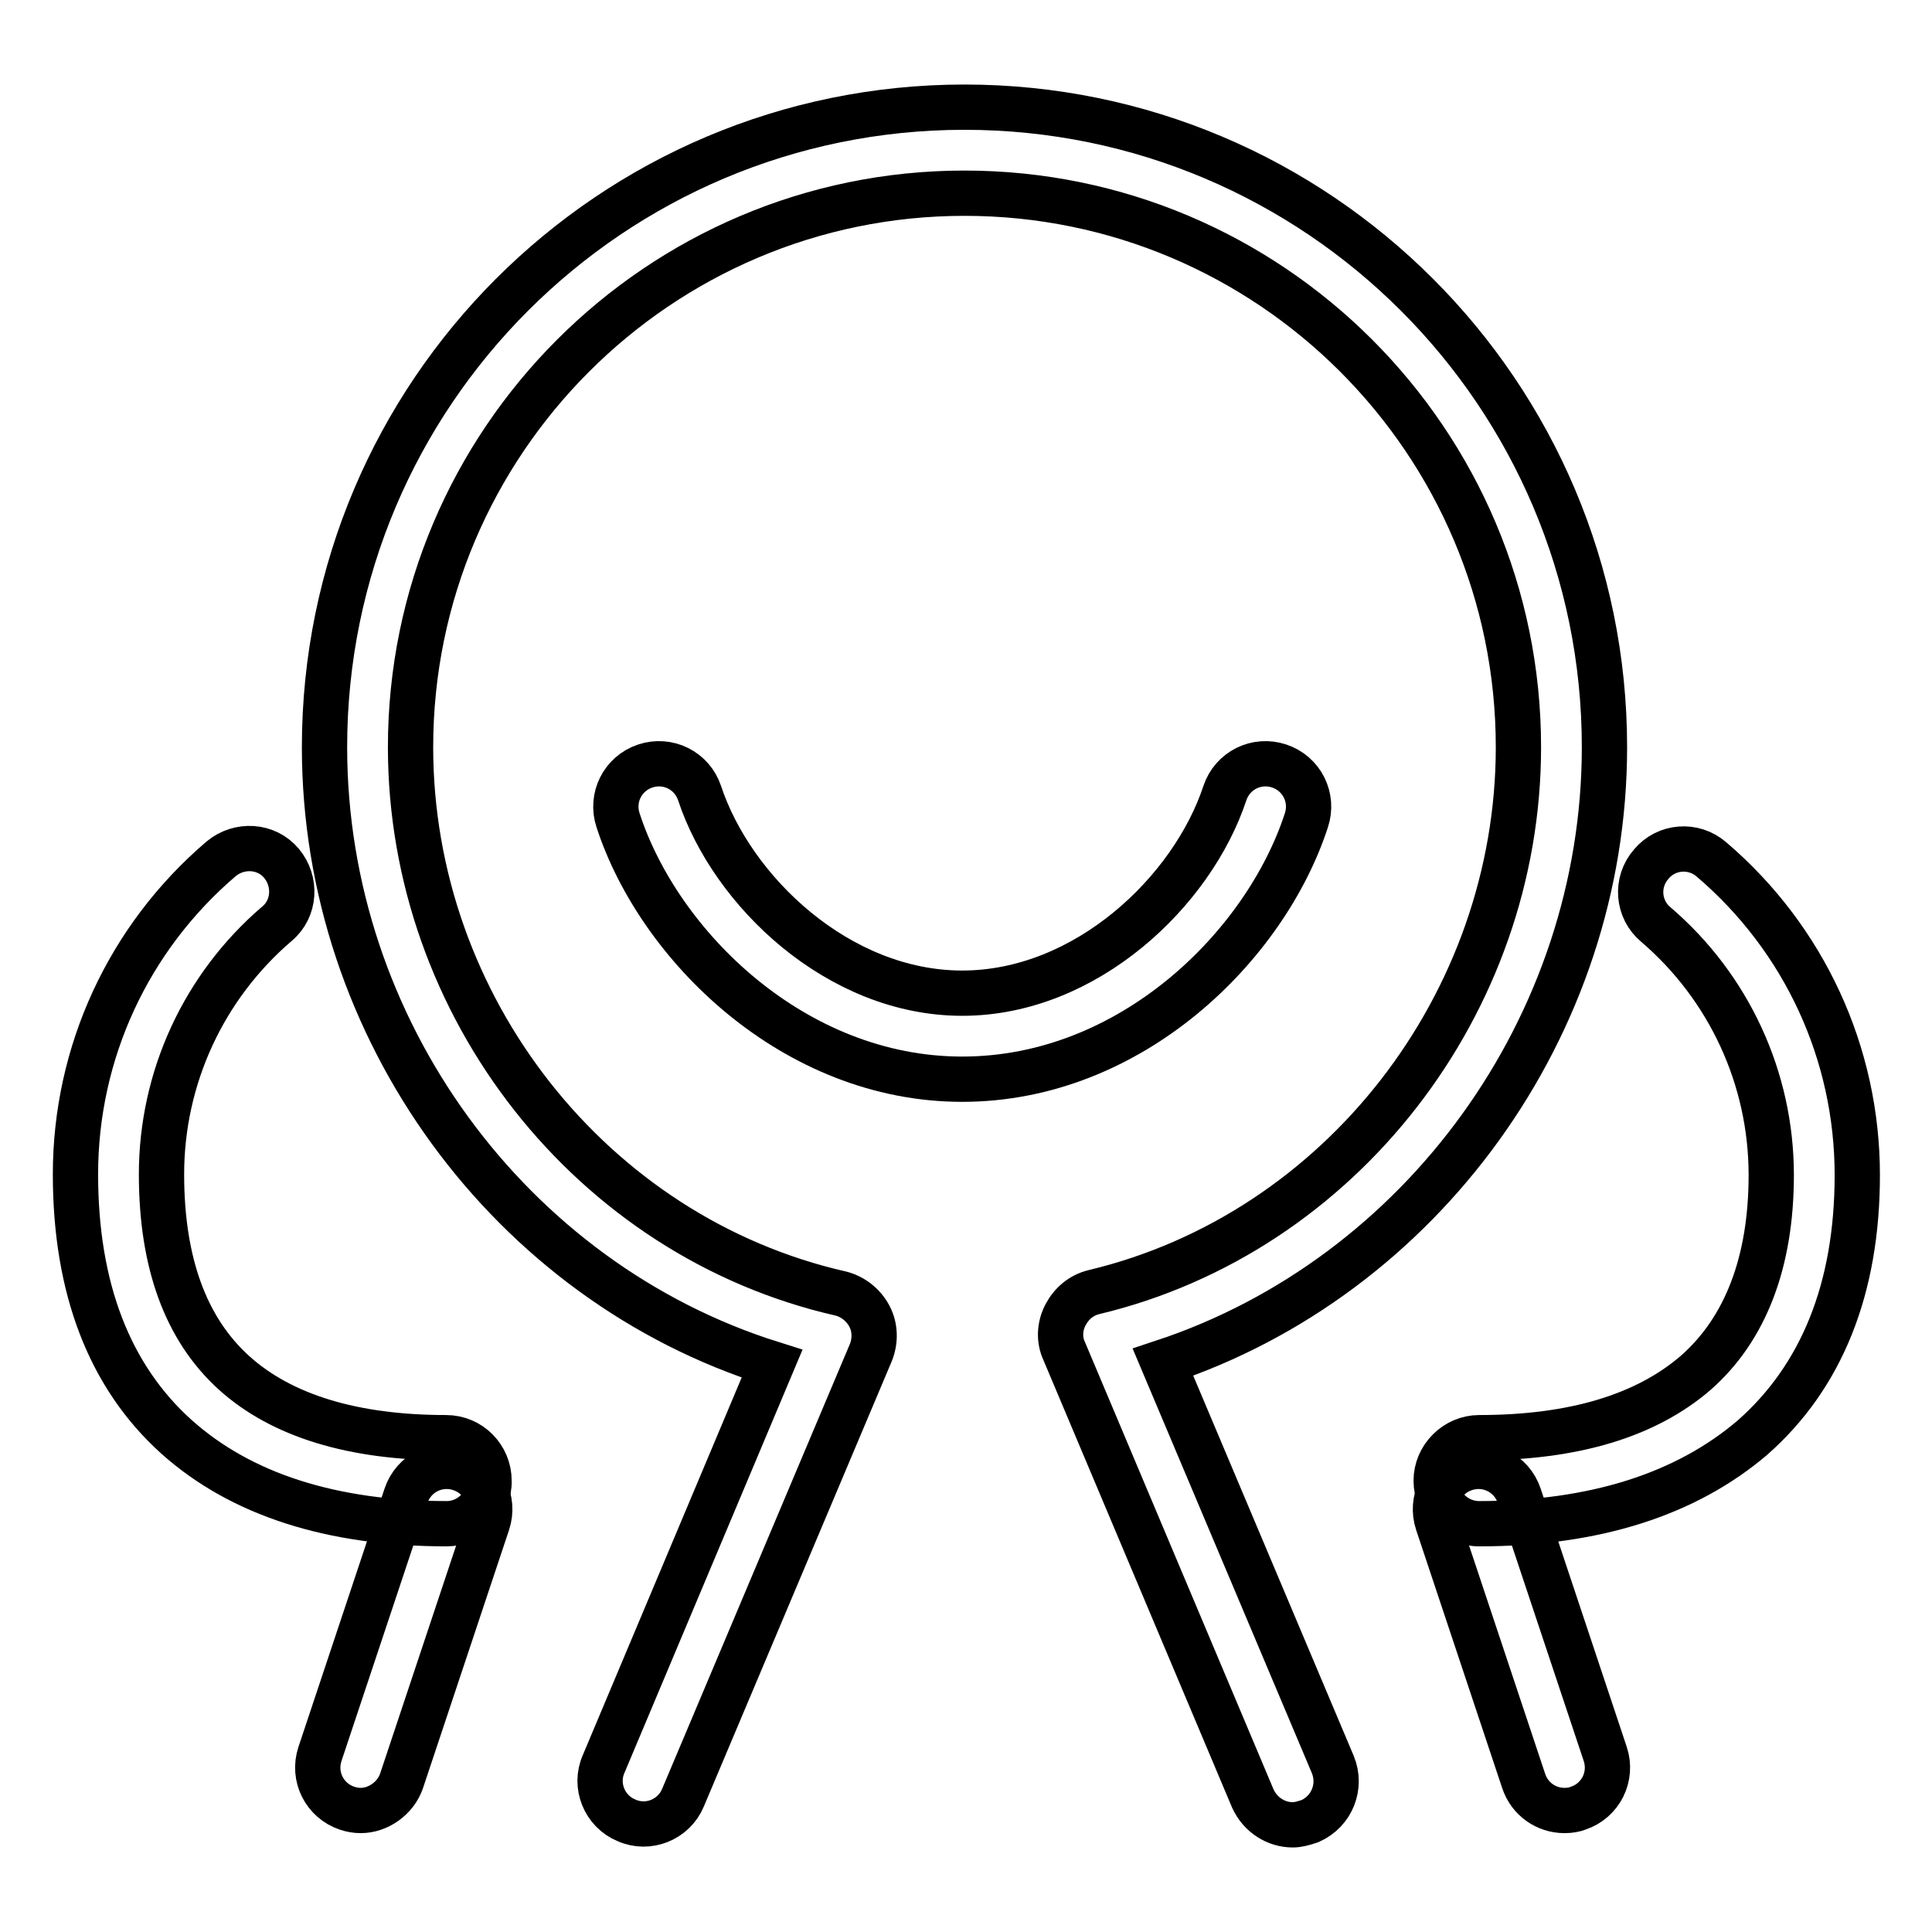 <?xml version="1.0" encoding="utf-8"?>
<!-- Svg Vector Icons : http://www.onlinewebfonts.com/icon -->
<!DOCTYPE svg PUBLIC "-//W3C//DTD SVG 1.1//EN" "http://www.w3.org/Graphics/SVG/1.1/DTD/svg11.dtd">
<svg version="1.1" xmlns="http://www.w3.org/2000/svg" xmlns:xlink="http://www.w3.org/1999/xlink" x="0px" y="0px" viewBox="0 0 256 256" enable-background="new 0 0 256 256" xml:space="preserve">
<g><g><path stroke-width="6" fill-opacity="0" stroke="#000000"  d="M127.5,143c-22.3,0-40.2-17.7-45.6-34.3c-1-3,0.6-6.2,3.6-7.2c3-1,6.2,0.6,7.2,3.6c4.3,13,18.4,26.5,34.8,26.5c16.4,0,30.5-13.5,34.8-26.5c1-3,4.2-4.6,7.2-3.6c3,1,4.6,4.2,3.6,7.2C167.7,125.3,149.9,143,127.5,143z"/><path stroke-width="6" fill-opacity="0" stroke="#000000"  d="M171.3,241.8c-2.2,0-4.3-1.3-5.3-3.5L141,179c-0.7-1.5-0.6-3.3,0.2-4.8s2.1-2.6,3.8-3c32.6-7.8,56.2-38.2,56.2-72.2c0-40.5-32.9-73.4-73.4-73.4S54.4,58.6,54.4,99c0,34.4,24,64.9,57,72.4c1.6,0.4,3,1.5,3.8,3s0.8,3.3,0.2,4.8l-24.9,59c-1.2,2.9-4.6,4.3-7.5,3c-2.9-1.2-4.3-4.6-3-7.5l22.3-53C67.6,169.8,43,136.4,43,99c0-46.8,38-84.8,84.8-84.8c46.8,0,84.8,38,84.8,84.8c0,37-24.3,70.2-58.5,81.5l22.5,53.3c1.2,2.9-0.1,6.2-3,7.5C172.7,241.6,172,241.8,171.3,241.8z"/><path stroke-width="6" fill-opacity="0" stroke="#000000"  d="M47.8,239.9c-0.6,0-1.2-0.1-1.8-0.3c-3-1-4.6-4.2-3.6-7.2l11.4-34.2c1-3,4.2-4.6,7.2-3.6c3,1,4.6,4.2,3.6,7.2L53.2,236C52.4,238.3,50.1,239.9,47.8,239.9z"/><path stroke-width="6" fill-opacity="0" stroke="#000000"  d="M59.2,201.9c-15.3,0-27.3-3.9-35.8-11.5c-8.9-8-13.4-19.7-13.4-34.8c0-16.1,7-31.3,19.3-41.8c2.4-2,6-1.8,8,0.6c2,2.4,1.8,6-0.6,8c-9.7,8.3-15.3,20.4-15.3,33.2c0,11.7,3.2,20.5,9.6,26.3c6.3,5.7,15.8,8.6,28.1,8.6c3.2,0,5.7,2.6,5.7,5.7C64.9,199.3,62.3,201.9,59.2,201.9z"/><path stroke-width="6" fill-opacity="0" stroke="#000000"  d="M207.3,239.9c-2.4,0-4.6-1.5-5.4-3.9l-11.4-34.2c-1-3,0.6-6.2,3.6-7.2c3-1,6.2,0.6,7.2,3.6l11.4,34.2c1,3-0.6,6.2-3.6,7.2C208.6,239.8,208,239.9,207.3,239.9z"/><path stroke-width="6" fill-opacity="0" stroke="#000000"  d="M196,201.9c-3.2,0-5.7-2.6-5.7-5.7s2.6-5.7,5.7-5.7c12.5,0,22.1-2.9,28.7-8.6c6.6-5.8,10-14.7,10-26.2c0-12.8-5.6-24.9-15.3-33.2c-2.4-2-2.7-5.6-0.6-8c2-2.4,5.6-2.7,8-0.6c12.3,10.5,19.3,25.7,19.3,41.8c0,15-4.7,26.7-13.9,34.8C223.4,198,211.3,201.9,196,201.9z"/></g></g>
</svg>